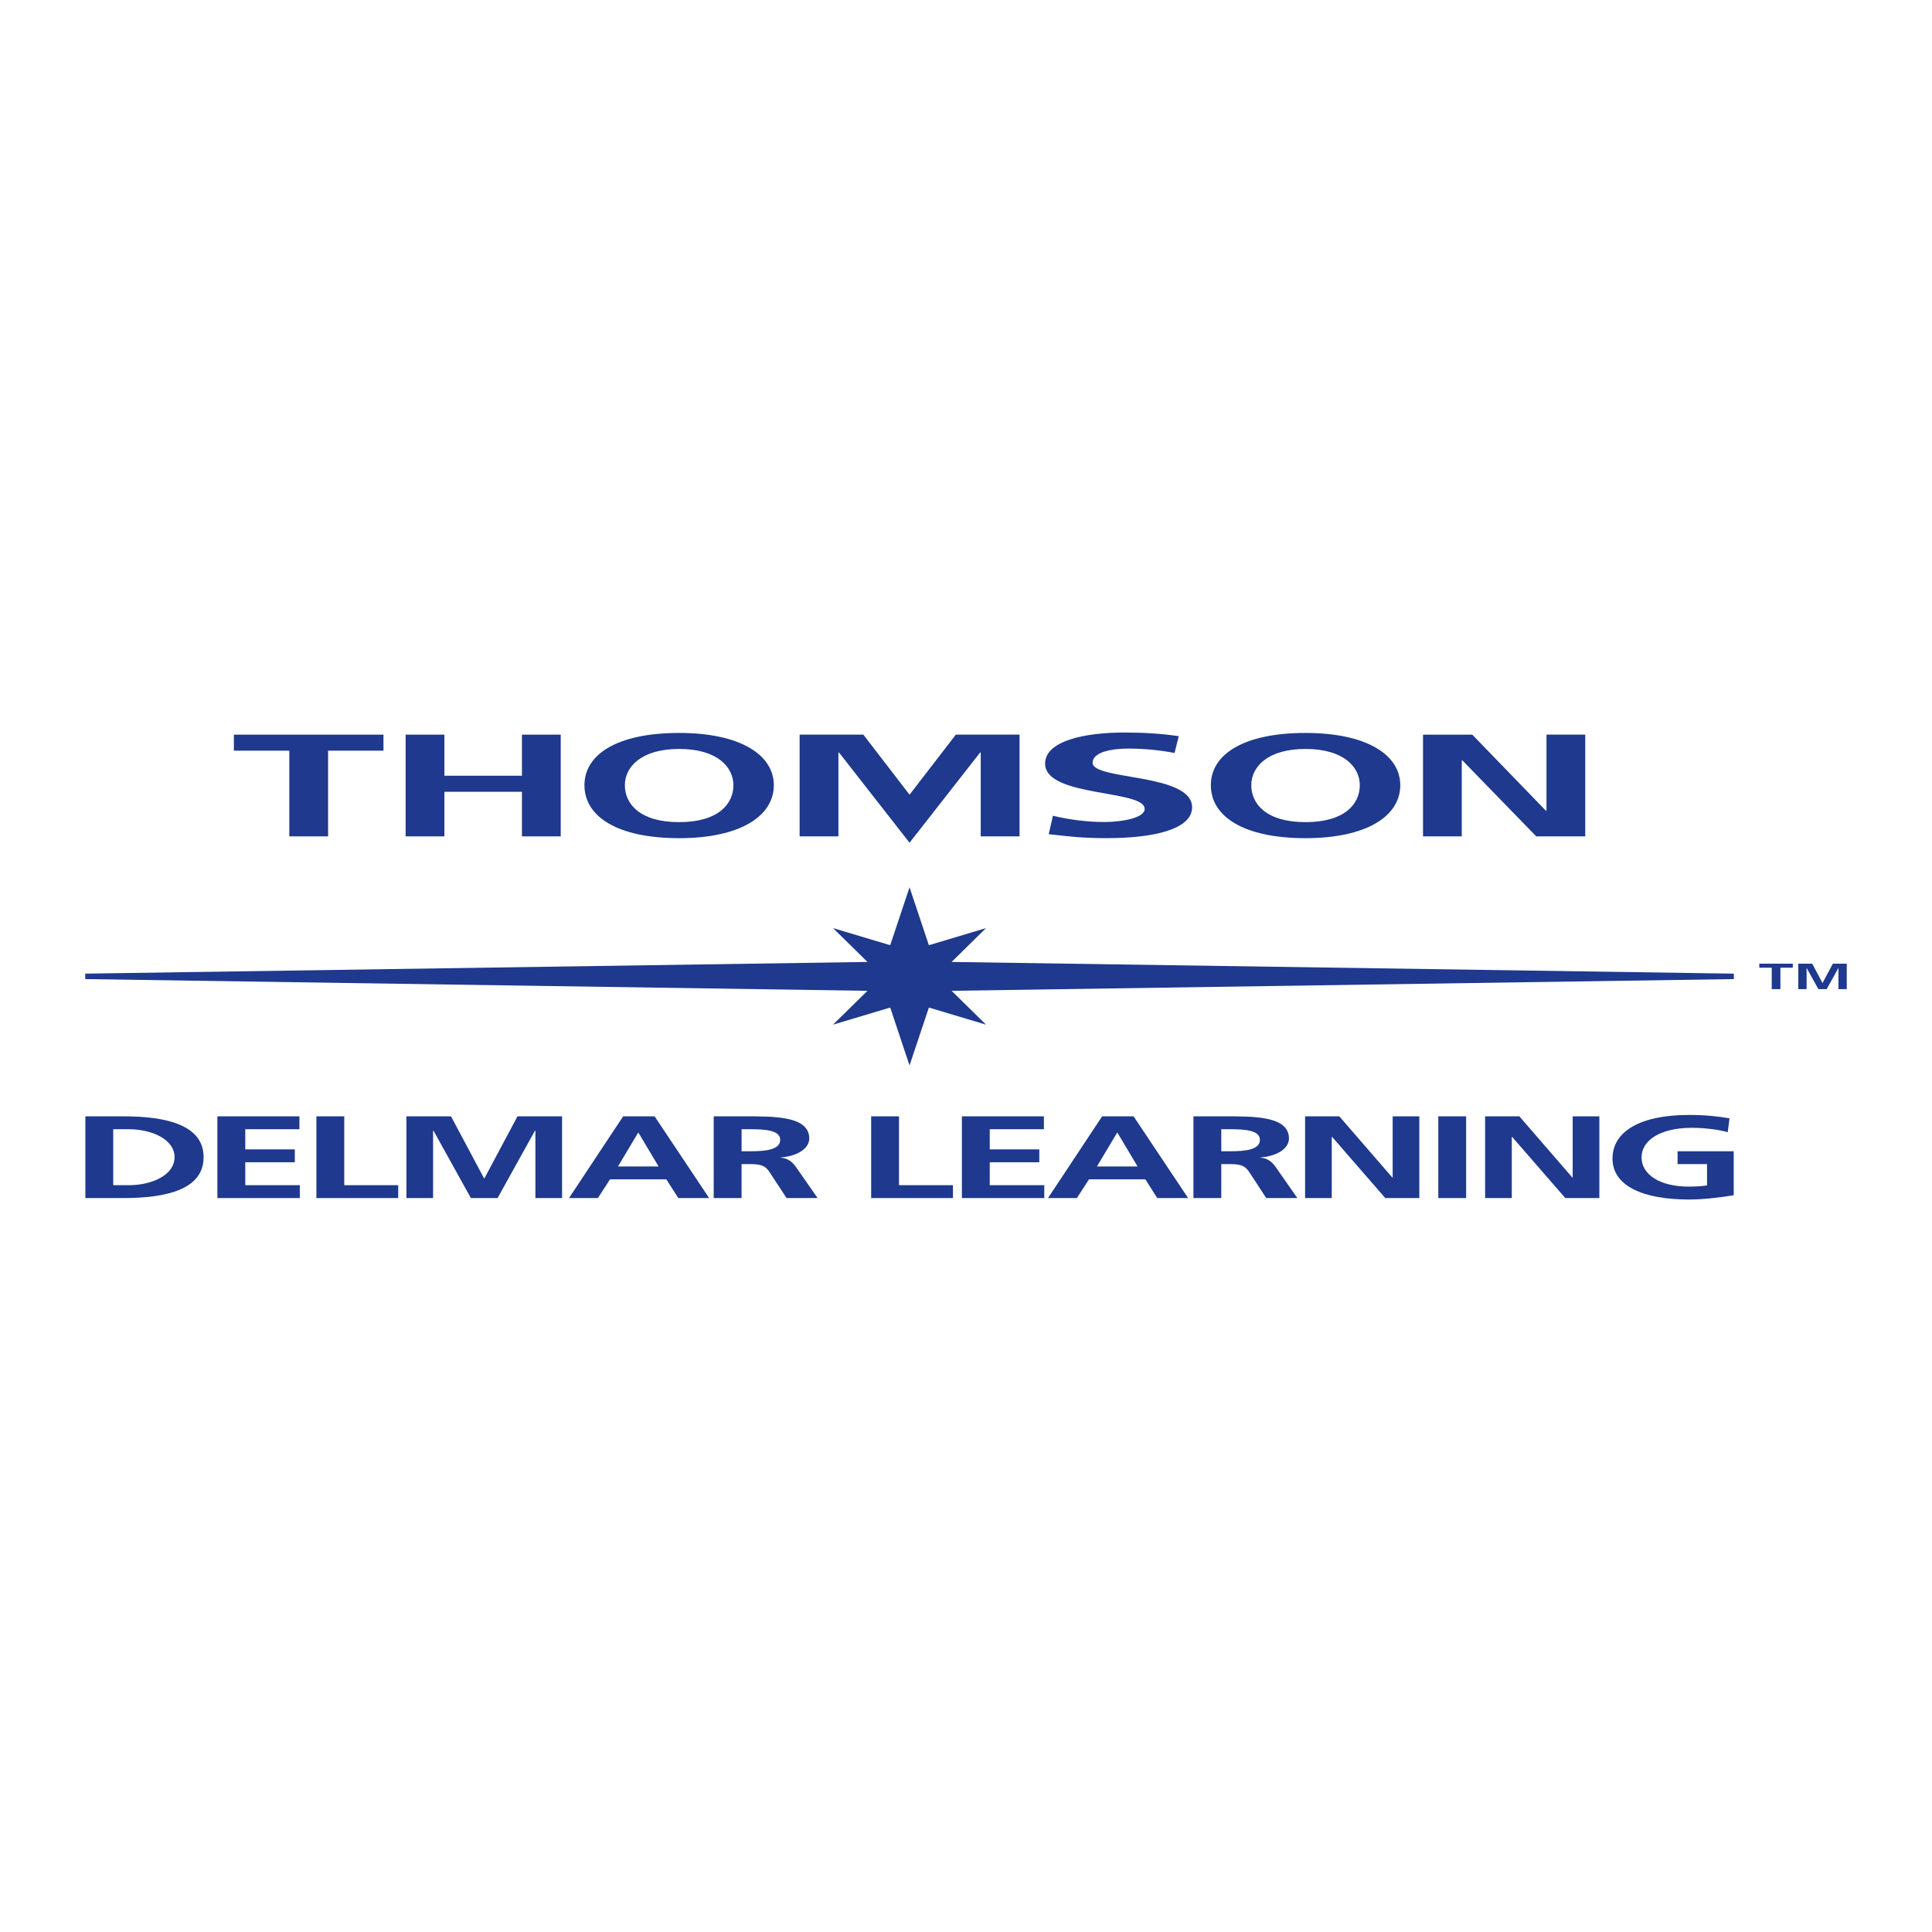 <?xml version="1.0" encoding="utf-8"?>
<!-- Generator: Adobe Illustrator 13.0.0, SVG Export Plug-In . SVG Version: 6.00 Build 14948)  -->
<!DOCTYPE svg PUBLIC "-//W3C//DTD SVG 1.0//EN" "http://www.w3.org/TR/2001/REC-SVG-20010904/DTD/svg10.dtd">
<svg version="1.0" id="Layer_1" xmlns="http://www.w3.org/2000/svg" xmlns:xlink="http://www.w3.org/1999/xlink" x="0px" y="0px"
	 width="192.756px" height="192.756px" viewBox="0 0 192.756 192.756" enable-background="new 0 0 192.756 192.756"
	 xml:space="preserve">
<g>
	<polygon fill-rule="evenodd" clip-rule="evenodd" fill="#FFFFFF" points="0,0 192.756,0 192.756,192.756 0,192.756 0,0 	"/>
	<polygon fill-rule="evenodd" clip-rule="evenodd" fill="#1E398D" points="40.469,73.296 44.337,73.296 44.337,77.395 
		52.075,77.395 52.075,73.296 55.943,73.296 55.943,83.444 52.075,83.444 52.075,78.995 44.337,78.995 44.337,83.444 40.469,83.444 
		40.469,73.296 	"/>
	<path fill-rule="evenodd" clip-rule="evenodd" fill="#1E398D" d="M67.759,73.126c6.048,0,9.445,2.152,9.445,5.219
		c0,3.068-3.342,5.28-9.445,5.28c-6.19,0-9.448-2.172-9.448-5.28C58.312,75.232,61.624,73.126,67.759,73.126L67.759,73.126z
		 M67.759,82.025c3.949,0,5.413-1.848,5.413-3.68c0-1.791-1.574-3.622-5.413-3.622c-3.842,0-5.416,1.831-5.416,3.622
		C62.343,80.177,63.805,82.025,67.759,82.025L67.759,82.025z"/>
	<polygon fill-rule="evenodd" clip-rule="evenodd" fill="#1E398D" points="79.778,73.296 86.136,73.296 90.745,79.29 95.361,73.296 
		101.721,73.296 101.721,83.444 97.848,83.444 97.848,75.07 97.793,75.07 90.745,84.079 83.703,75.07 83.649,75.099 83.649,83.444 
		79.778,83.444 79.778,73.296 	"/>
	<path fill-rule="evenodd" clip-rule="evenodd" fill="#1E398D" d="M130.254,73.126c6.045,0,9.451,2.152,9.451,5.219
		c0,3.068-3.348,5.28-9.451,5.28c-6.188,0-9.448-2.172-9.448-5.28C120.806,75.232,124.121,73.126,130.254,73.126L130.254,73.126z
		 M130.254,82.025c3.951,0,5.415-1.848,5.415-3.68c0-1.791-1.58-3.622-5.415-3.622c-3.845,0-5.413,1.831-5.413,3.622
		C124.841,80.177,126.302,82.025,130.254,82.025L130.254,82.025z"/>
	<path fill-rule="evenodd" clip-rule="evenodd" fill="#1E398D" d="M117.186,75.125c-1.426-0.277-3.021-0.439-4.609-0.439
		c-1.557,0-3.567,0.307-3.567,1.419c0,1.762,9.925,1.017,9.925,4.437c0,2.229-3.92,3.079-8.501,3.079
		c-2.464,0-3.567-0.147-5.806-0.396l0.422-1.837c1.56,0.375,3.345,0.625,5.13,0.625c1.719,0,4.023-0.39,4.023-1.312
		c0-1.941-9.931-1.141-9.931-4.509c0-2.275,3.923-3.108,7.917-3.108c1.947,0,3.762,0.116,5.414,0.364L117.186,75.125L117.186,75.125
		z"/>
	<polygon fill-rule="evenodd" clip-rule="evenodd" fill="#1E398D" points="141.975,73.299 146.891,73.299 154.239,80.89 
		154.294,80.89 154.294,73.296 158.159,73.296 158.159,83.444 153.269,83.444 145.895,75.856 145.84,75.856 145.84,83.444 
		141.975,83.444 141.975,73.299 	"/>
	<polygon fill-rule="evenodd" clip-rule="evenodd" fill="#1E398D" points="28.866,74.894 23.334,74.894 23.334,73.296 
		38.259,73.296 38.259,74.894 32.734,74.894 32.734,83.444 28.866,83.444 28.866,74.894 	"/>
	<polygon fill-rule="evenodd" clip-rule="evenodd" fill="#1E398D" points="176.765,96.548 175.525,96.548 175.525,96.146 
		178.867,96.146 178.867,96.548 177.632,96.548 177.632,98.686 176.765,98.686 176.765,96.548 	"/>
	<polygon fill-rule="evenodd" clip-rule="evenodd" fill="#1E398D" points="179.416,96.146 180.803,96.146 181.829,98.07 
		181.837,98.07 182.865,96.146 184.252,96.146 184.252,98.686 183.423,98.686 183.423,96.589 183.411,96.589 182.247,98.686 
		181.421,98.686 180.257,96.589 180.245,96.594 180.245,98.686 179.416,98.686 179.416,96.146 	"/>
	<polygon fill-rule="evenodd" clip-rule="evenodd" fill="#1E398D" points="90.745,106.299 92.675,100.523 98.377,102.23 
		94.942,98.854 172.987,97.684 172.987,97.141 94.942,95.973 98.377,92.597 92.675,94.304 90.745,88.527 88.816,94.304 
		83.111,92.597 86.549,95.973 8.504,97.141 8.504,97.684 86.549,98.854 83.111,102.23 88.816,100.523 90.745,106.299 	"/>
	<path fill-rule="evenodd" clip-rule="evenodd" fill="#1E398D" d="M11.297,112.664h1.55c2.324,0,4.568,1.016,4.568,2.791
		c0,1.777-2.244,2.791-4.568,2.791h-1.55V112.664L11.297,112.664z M8.518,119.531h3.793c4.249,0,8.002-0.84,8.002-4.076
		c0-3.234-3.753-4.078-8.002-4.078H8.518V119.531L8.518,119.531z"/>
	<polygon fill-rule="evenodd" clip-rule="evenodd" fill="#1E398D" points="21.69,111.377 29.873,111.377 29.873,112.664 
		24.471,112.664 24.471,114.674 29.415,114.674 29.415,115.959 24.471,115.959 24.471,118.246 29.912,118.246 29.912,119.531 
		21.69,119.531 21.69,111.377 	"/>
	<polygon fill-rule="evenodd" clip-rule="evenodd" fill="#1E398D" points="31.567,111.377 34.347,111.377 34.347,118.246 
		39.728,118.246 39.728,119.531 31.567,119.531 31.567,111.377 	"/>
	<polygon fill-rule="evenodd" clip-rule="evenodd" fill="#1E398D" points="40.548,111.377 44.997,111.377 48.292,117.559 
		48.333,117.559 51.628,111.377 56.077,111.377 56.077,119.531 53.417,119.531 53.417,112.805 53.376,112.805 49.643,119.531 
		46.981,119.531 43.249,112.805 43.209,112.828 43.209,119.531 40.548,119.531 40.548,111.377 	"/>
	<path fill-rule="evenodd" clip-rule="evenodd" fill="#1E398D" d="M65.707,116.377h-4.05l2.005-3.361h0.04L65.707,116.377
		L65.707,116.377z M56.771,119.531h2.88l1.212-1.869h5.618l1.192,1.869h3.078l-5.441-8.154h-3.138L56.771,119.531L56.771,119.531z"
		/>
	<path fill-rule="evenodd" clip-rule="evenodd" fill="#1E398D" d="M73.988,112.664h0.913c1.391,0,2.94,0.082,2.94,1.062
		c0,1.016-1.57,1.135-2.94,1.135h-0.913V112.664L73.988,112.664z M71.208,119.531h2.779v-3.389h0.893
		c1.173,0,1.531,0.234,1.926,0.844l1.67,2.545h3.096l-2.224-3.189c-0.278-0.359-0.714-0.805-1.469-0.84v-0.023
		c1.766-0.141,2.859-0.936,2.859-1.891c0-2.268-3.554-2.211-6.534-2.211h-2.998V119.531L71.208,119.531z"/>
	<polygon fill-rule="evenodd" clip-rule="evenodd" fill="#1E398D" points="86.916,111.377 89.695,111.377 89.695,118.246 
		95.076,118.246 95.076,119.531 86.916,119.531 86.916,111.377 	"/>
	<polygon fill-rule="evenodd" clip-rule="evenodd" fill="#1E398D" points="95.969,111.377 104.149,111.377 104.149,112.664 
		98.747,112.664 98.747,114.674 103.692,114.674 103.692,115.959 98.747,115.959 98.747,118.246 104.189,118.246 104.189,119.531 
		95.969,119.531 95.969,111.377 	"/>
	<path fill-rule="evenodd" clip-rule="evenodd" fill="#1E398D" d="M113.496,116.377h-4.053l2.007-3.361h0.04L113.496,116.377
		L113.496,116.377z M104.559,119.531h2.881l1.21-1.869h5.621l1.189,1.869h3.079l-5.441-8.154h-3.137L104.559,119.531
		L104.559,119.531z"/>
	<path fill-rule="evenodd" clip-rule="evenodd" fill="#1E398D" d="M121.848,112.664h0.915c1.389,0,2.938,0.082,2.938,1.062
		c0,1.016-1.568,1.135-2.938,1.135h-0.915V112.664L121.848,112.664z M119.068,119.531h2.779v-3.389h0.895
		c1.171,0,1.528,0.234,1.927,0.844l1.666,2.545h3.1l-2.224-3.189c-0.279-0.359-0.717-0.805-1.471-0.84v-0.023
		c1.768-0.141,2.859-0.936,2.859-1.891c0-2.268-3.556-2.211-6.534-2.211h-2.997V119.531L119.068,119.531z"/>
	<polygon fill-rule="evenodd" clip-rule="evenodd" fill="#1E398D" points="130.209,111.377 133.623,111.377 138.906,117.475 
		138.946,117.475 138.946,111.377 141.606,111.377 141.606,119.531 138.21,119.531 132.909,113.434 132.869,113.434 
		132.869,119.531 130.209,119.531 130.209,111.377 	"/>
	<polygon fill-rule="evenodd" clip-rule="evenodd" fill="#1E398D" points="143.499,111.377 146.277,111.377 146.277,119.531 
		143.499,119.531 143.499,111.377 	"/>
	<polygon fill-rule="evenodd" clip-rule="evenodd" fill="#1E398D" points="148.169,111.377 151.586,111.377 156.867,117.475 
		156.907,117.475 156.907,111.377 159.568,111.377 159.568,119.531 156.173,119.531 150.87,113.434 150.831,113.434 
		150.831,119.531 148.169,119.531 148.169,111.377 	"/>
	<path fill-rule="evenodd" clip-rule="evenodd" fill="#1E398D" d="M172.376,112.955c-1.073-0.291-2.463-0.432-3.574-0.432
		c-3.237,0-5.023,1.287-5.023,2.955c0,1.658,1.748,2.91,4.705,2.91c0.754,0,1.351-0.047,1.827-0.119v-2.127h-2.938v-1.281h5.6v4.391
		c-1.47,0.232-2.998,0.422-4.488,0.422c-4.488,0-7.604-1.32-7.604-4.078c0-2.791,2.899-4.357,7.604-4.357
		c1.609,0,2.88,0.127,4.071,0.338L172.376,112.955L172.376,112.955z"/>
</g>
</svg>
